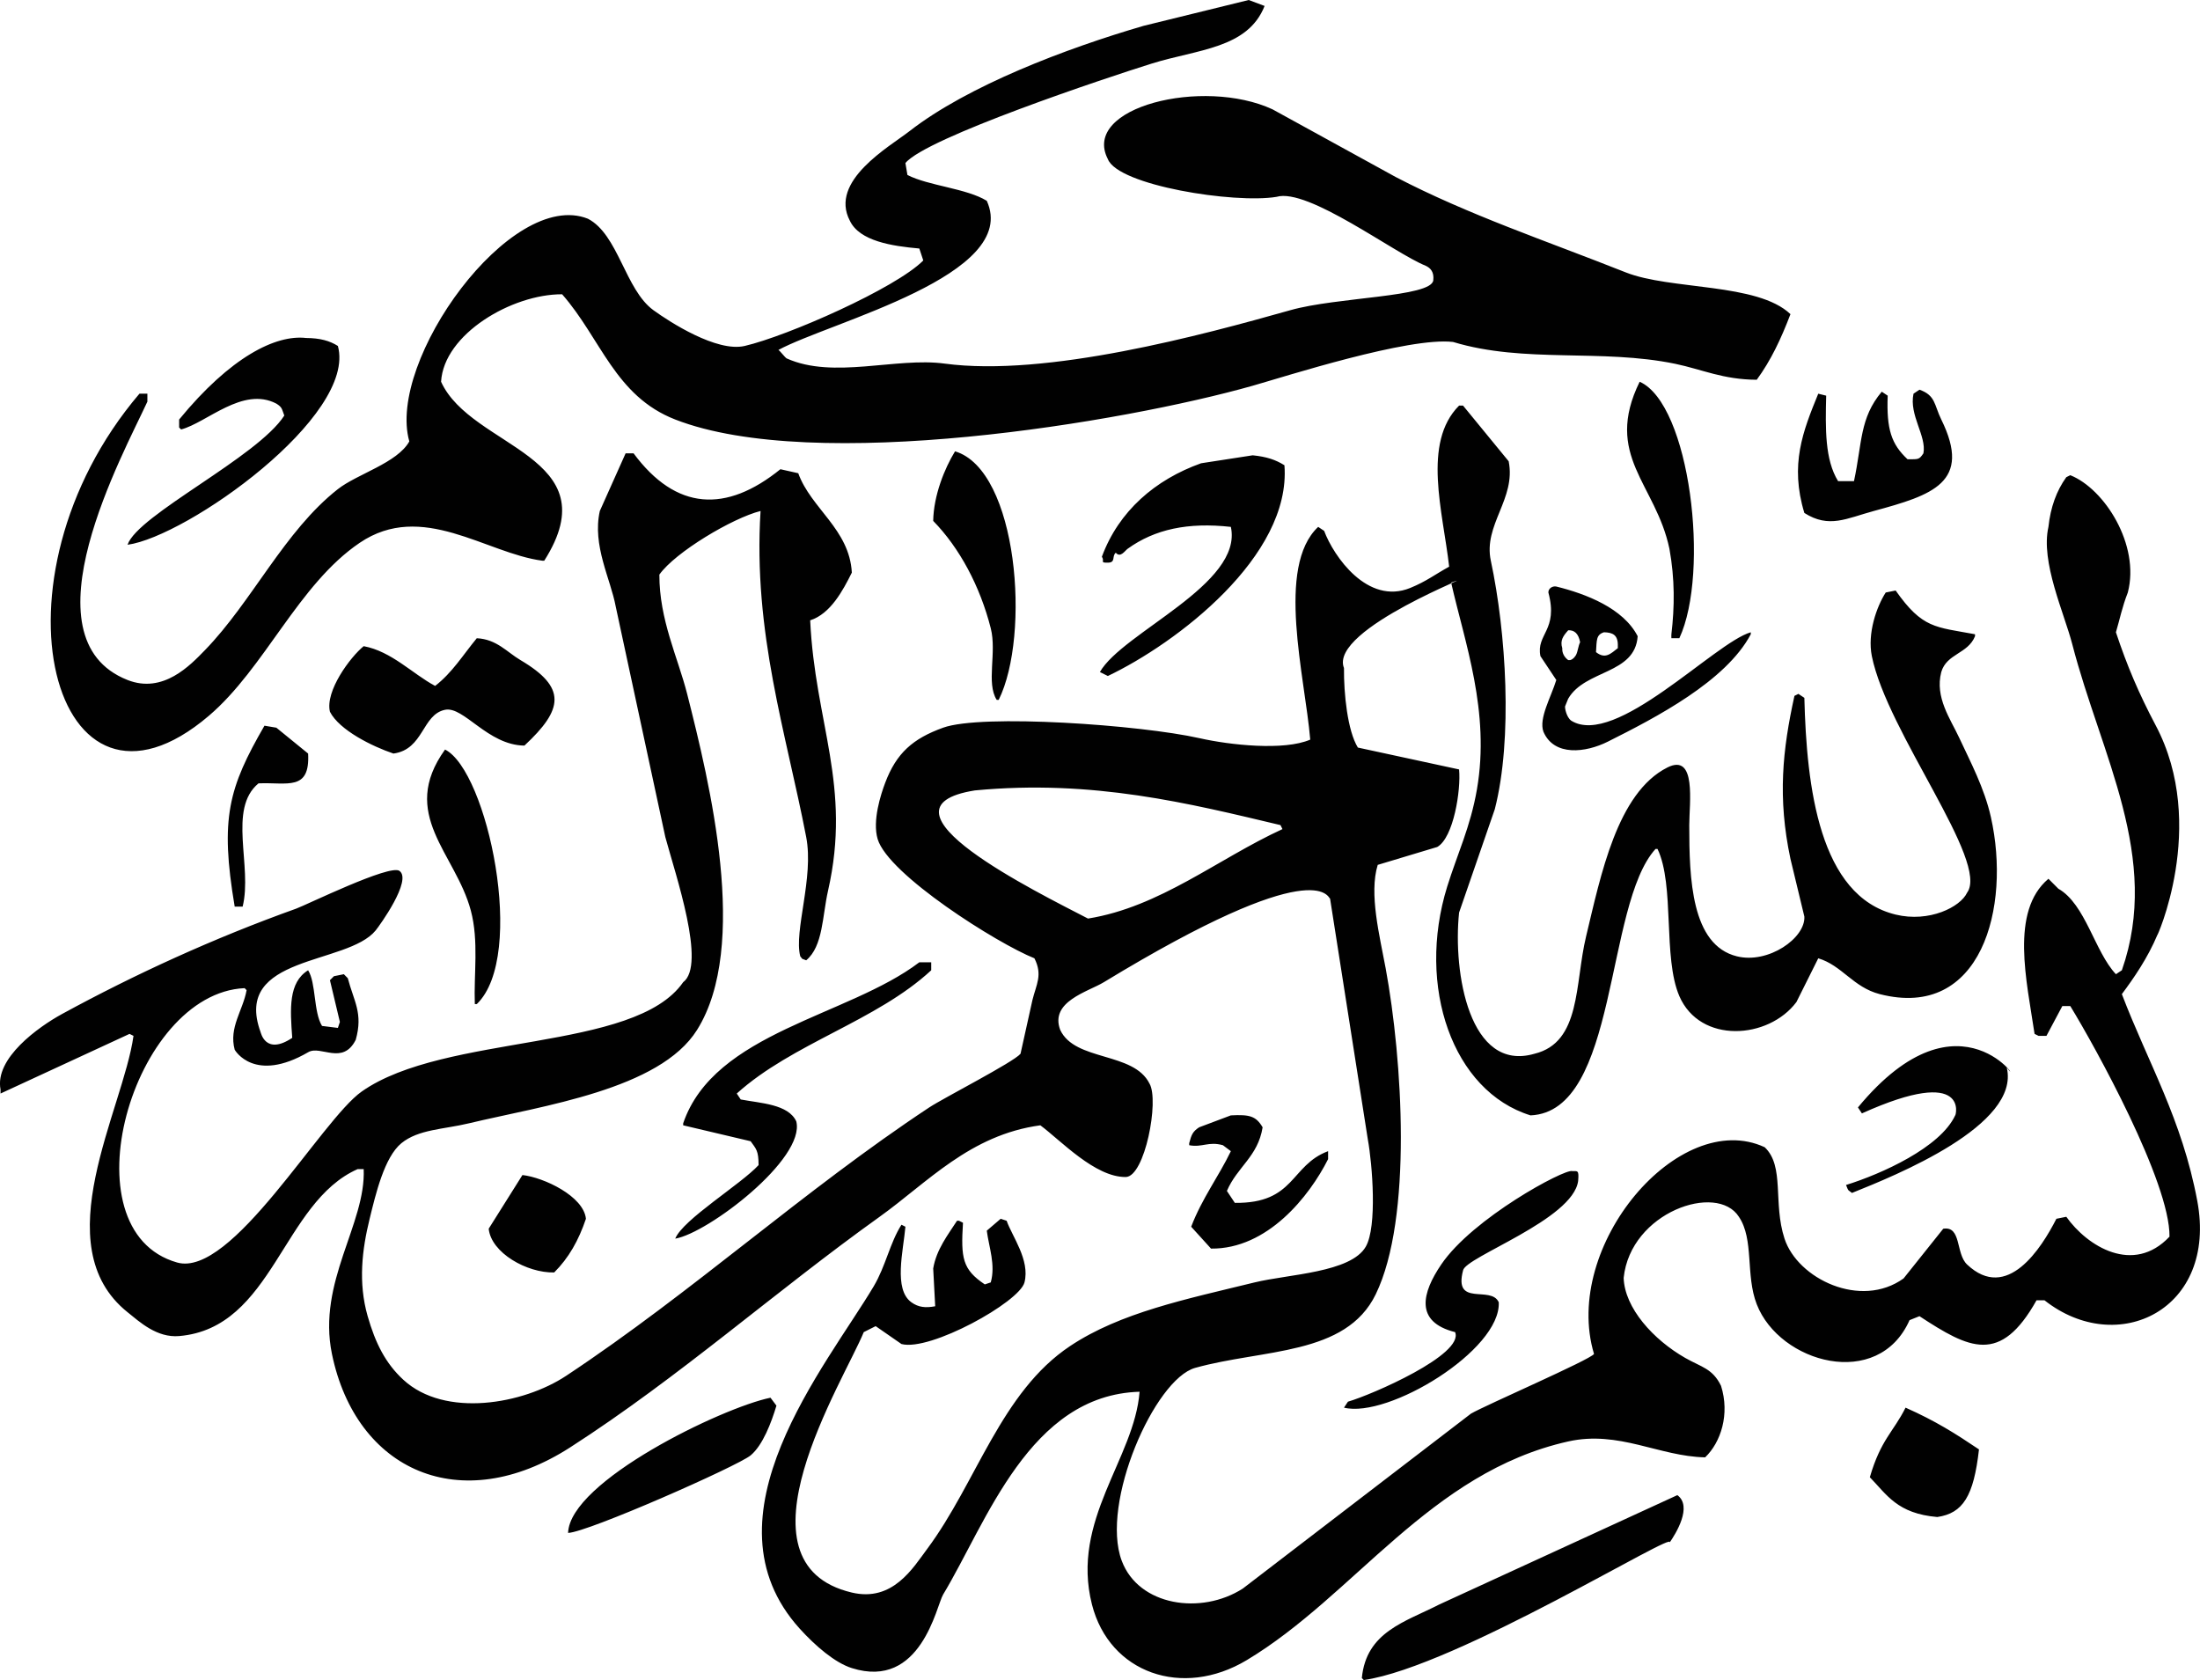 <?xml version="1.0" encoding="UTF-8"?> <svg xmlns="http://www.w3.org/2000/svg" xmlns:xlink="http://www.w3.org/1999/xlink" width="110px" height="84px"><path fill-rule="evenodd" fill="rgb(1, 1, 1)" d="M62.436,-0.000 C62.701,0.100 62.966,0.200 63.230,0.298 C62.383,2.436 59.874,2.462 57.575,3.182 C55.373,3.870 46.310,6.884 45.271,8.152 C45.304,8.351 45.337,8.549 45.371,8.748 C46.423,9.291 48.335,9.419 49.339,10.040 C51.028,13.758 41.528,16.087 38.921,17.496 C39.020,17.562 39.231,17.851 39.330,17.918 C41.669,18.972 44.797,17.851 47.231,18.179 C52.322,18.864 60.151,16.742 64.520,15.508 C66.863,14.845 71.559,14.859 71.664,14.017 C71.712,13.601 71.528,13.401 71.284,13.287 C69.705,12.655 65.391,9.376 63.825,9.842 C61.731,10.191 55.902,9.276 55.392,7.953 C54.049,5.352 60.165,3.861 63.627,5.467 C65.677,6.594 67.728,7.721 69.779,8.847 C73.418,10.742 77.255,12.019 81.288,13.619 C83.533,14.509 87.872,14.131 89.523,15.707 C89.054,16.938 88.543,18.026 87.837,18.987 C86.154,18.980 85.092,18.466 83.769,18.191 C80.059,17.422 76.224,18.178 72.656,17.098 C70.447,16.832 64.252,18.827 62.635,19.286 C56.161,21.119 40.742,23.693 33.762,20.975 C30.747,19.801 30.054,16.932 28.106,14.713 C25.600,14.702 22.190,16.702 22.054,19.086 C23.560,22.416 30.553,22.774 27.213,28.033 C27.180,28.033 27.147,28.033 27.114,28.033 C24.303,27.664 21.106,25.027 17.986,27.139 C14.920,29.213 13.245,33.399 10.445,35.786 C2.670,42.415 -0.940,28.973 6.972,19.684 C7.105,19.684 7.237,19.684 7.369,19.684 C7.369,19.816 7.369,19.948 7.369,20.081 C6.197,22.640 1.077,31.909 6.377,33.998 C8.158,34.700 9.512,33.262 10.247,32.506 C12.612,30.071 14.220,26.553 16.894,24.455 C17.858,23.698 19.865,23.148 20.466,22.069 C19.321,18.051 25.542,9.399 29.396,10.936 C30.915,11.723 31.256,14.478 32.670,15.508 C33.480,16.097 35.841,17.621 37.234,17.297 C39.376,16.799 44.785,14.414 46.164,13.023 C46.098,12.823 46.032,12.626 45.966,12.425 C44.606,12.305 42.973,12.056 42.493,11.035 C41.445,9.043 44.472,7.338 45.470,6.561 C48.396,4.282 53.310,2.420 57.178,1.292 C58.930,0.862 60.684,0.431 62.436,-0.000 ZM15.307,16.899 C16.008,16.904 16.485,17.039 16.894,17.297 C17.858,20.808 9.334,26.836 6.377,27.237 C6.885,25.738 12.880,22.858 14.215,20.776 C14.085,20.436 14.115,20.368 13.818,20.180 C12.138,19.302 10.343,21.133 9.056,21.472 C9.023,21.439 8.990,21.406 8.957,21.373 C8.957,21.239 8.957,21.107 8.957,20.975 C11.531,17.837 13.791,16.723 15.307,16.899 ZM81.983,19.086 C84.503,20.204 85.505,28.606 83.967,31.910 C83.835,31.910 83.703,31.910 83.570,31.910 C83.570,31.843 83.561,31.777 83.570,31.711 C83.731,30.334 83.746,28.959 83.471,27.436 C82.788,24.181 80.169,22.785 81.983,19.086 ZM95.973,19.484 C96.788,19.771 96.703,20.241 97.064,20.975 C98.618,24.129 96.614,24.753 93.691,25.548 C92.325,25.918 91.452,26.432 90.218,25.647 C89.482,23.228 90.145,21.559 90.913,19.684 C91.045,19.716 91.177,19.750 91.309,19.782 C91.269,21.430 91.240,22.978 91.905,24.057 C92.169,24.057 92.434,24.057 92.699,24.057 C93.113,22.131 92.978,20.906 94.088,19.584 C94.187,19.650 94.286,19.716 94.385,19.782 C94.320,21.464 94.569,22.206 95.377,22.962 C95.925,22.960 95.952,22.991 96.171,22.665 C96.336,21.795 95.446,20.762 95.675,19.684 C95.774,19.616 95.874,19.551 95.973,19.484 ZM56.979,69.584 C51.466,69.745 49.337,76.106 47.156,79.723 C46.820,80.282 46.057,84.496 42.592,83.401 C41.739,83.132 40.762,82.284 39.991,81.435 C34.938,75.859 41.323,68.285 43.684,64.315 C44.284,63.307 44.497,62.134 45.073,61.234 C45.139,61.267 45.205,61.300 45.271,61.333 C45.164,62.550 44.667,64.462 45.569,65.111 C45.926,65.369 46.285,65.398 46.760,65.310 C46.727,64.680 46.693,64.051 46.660,63.421 C46.821,62.464 47.404,61.731 47.851,61.035 C47.884,61.035 47.917,61.035 47.950,61.035 C48.016,61.068 48.082,61.101 48.149,61.134 C48.040,62.904 48.121,63.467 49.240,64.217 C49.339,64.184 49.439,64.150 49.538,64.117 C49.785,63.241 49.451,62.373 49.339,61.531 C49.571,61.333 49.802,61.134 50.034,60.936 C50.133,60.969 50.232,61.002 50.332,61.035 C50.605,61.818 51.509,62.999 51.224,64.117 C50.974,65.101 46.501,67.578 45.073,67.198 C44.643,66.900 44.213,66.603 43.783,66.304 C43.585,66.403 43.386,66.502 43.188,66.603 C42.192,69.043 36.408,78.165 42.592,79.624 C44.636,80.107 45.647,78.398 46.363,77.437 C48.830,74.122 50.049,69.600 53.507,67.298 C56.023,65.623 59.294,64.958 62.734,64.117 C64.423,63.704 67.542,63.632 68.290,62.328 C68.864,61.327 68.621,58.225 68.390,56.959 C67.761,52.951 67.133,48.941 66.504,44.931 C66.391,44.870 65.853,42.627 55.193,49.107 C54.407,49.585 52.477,50.071 53.011,51.493 C53.749,53.075 56.679,52.576 57.475,54.177 C57.971,55.015 57.243,58.840 56.285,58.848 C54.750,58.861 53.033,57.017 52.018,56.263 C48.498,56.737 46.357,59.137 43.981,60.836 C38.733,64.590 33.970,68.852 28.503,72.369 C23.039,75.882 17.804,73.543 16.597,67.695 C15.854,64.095 18.304,61.188 18.184,58.451 C18.085,58.451 17.986,58.451 17.886,58.451 C14.108,60.118 13.660,66.398 8.957,66.800 C7.842,66.896 6.979,66.090 6.377,65.607 C2.219,62.278 6.160,55.487 6.675,51.790 C6.609,51.758 6.542,51.724 6.476,51.692 C4.327,52.685 2.176,53.678 0.027,54.674 C0.027,54.608 0.027,54.540 0.027,54.474 C-0.279,52.908 1.934,51.335 3.103,50.697 C6.733,48.717 10.702,46.899 14.811,45.429 C15.320,45.246 19.484,43.200 19.970,43.540 C20.626,43.998 18.979,46.279 18.780,46.523 C17.354,48.265 11.628,47.741 13.025,51.592 C13.044,51.624 13.270,52.786 14.612,51.890 C14.504,50.441 14.416,49.119 15.406,48.511 C15.807,49.144 15.670,50.592 16.101,51.294 C16.365,51.327 16.630,51.360 16.894,51.393 C16.927,51.294 16.960,51.194 16.994,51.095 C16.828,50.399 16.663,49.704 16.497,49.008 C16.564,48.942 16.630,48.874 16.696,48.808 C16.861,48.775 17.027,48.741 17.192,48.708 C17.258,48.775 17.324,48.842 17.390,48.908 C17.692,50.062 18.163,50.656 17.787,51.989 C17.135,53.281 16.033,52.246 15.416,52.605 C12.726,54.171 11.759,52.526 11.735,52.485 C11.433,51.365 12.151,50.520 12.330,49.505 C12.297,49.471 12.264,49.438 12.231,49.405 C6.619,49.655 3.217,61.523 8.857,63.123 C11.589,63.897 16.066,55.992 18.085,54.574 C22.262,51.640 31.729,52.614 34.159,49.107 C35.321,48.239 33.787,43.773 33.266,41.850 C32.439,38.007 31.612,34.163 30.785,30.319 C30.530,28.943 29.604,27.273 29.991,25.548 C30.421,24.587 30.851,23.627 31.281,22.665 C31.414,22.665 31.546,22.665 31.678,22.665 C33.806,25.535 36.306,25.654 39.020,23.460 C39.318,23.527 39.616,23.592 39.913,23.660 C40.546,25.422 42.472,26.457 42.592,28.629 C42.148,29.518 41.530,30.688 40.509,31.015 C40.750,36.152 42.592,39.290 41.402,44.534 C41.112,45.811 41.155,47.308 40.310,48.013 C40.010,47.888 40.192,48.015 40.013,47.814 C39.685,46.549 40.703,43.886 40.310,41.850 C39.308,36.652 37.644,31.628 38.028,25.548 C36.623,25.902 33.763,27.606 32.968,28.729 C32.964,30.997 33.890,32.855 34.357,34.692 C35.488,39.149 37.479,47.302 34.853,51.493 C32.982,54.479 27.135,55.280 23.443,56.164 C22.183,56.467 20.923,56.460 20.069,57.158 C19.216,57.857 18.784,59.706 18.482,60.936 C18.104,62.474 17.901,64.125 18.383,65.806 C18.769,67.156 19.278,68.168 20.169,68.987 C22.249,70.902 26.159,70.209 28.305,68.789 C34.664,64.579 40.150,59.540 46.462,55.369 C47.187,54.890 50.678,53.107 51.026,52.685 C51.224,51.791 51.423,50.896 51.621,50.002 C51.819,49.204 52.141,48.746 51.721,47.913 C49.859,47.170 44.411,43.728 43.882,41.950 C43.610,41.033 44.043,39.712 44.257,39.145 C44.822,37.642 45.651,36.927 47.156,36.383 C49.089,35.684 57.017,36.241 59.978,36.908 C61.502,37.252 64.207,37.545 65.512,36.979 C65.246,33.823 63.783,28.340 65.909,26.343 C66.008,26.409 66.108,26.474 66.207,26.542 C66.679,27.807 68.374,30.267 70.512,29.396 C71.326,29.064 71.753,28.717 72.458,28.332 C72.149,25.602 71.095,22.140 72.954,20.279 C73.020,20.279 73.086,20.279 73.152,20.279 C73.913,21.207 74.674,22.134 75.434,23.063 C75.810,24.945 74.157,26.237 74.541,28.033 C75.306,31.608 75.644,36.935 74.740,40.458 C74.144,42.181 73.549,43.905 72.954,45.627 C72.639,48.639 73.474,53.631 76.724,52.685 C79.061,52.116 78.733,49.193 79.304,46.820 C80.038,43.770 80.857,39.633 83.372,38.371 C84.839,37.635 84.464,40.168 84.463,41.253 C84.462,43.928 84.562,47.250 86.845,47.814 C88.421,48.204 90.279,46.897 90.218,45.826 C89.987,44.866 89.755,43.905 89.523,42.943 C88.872,39.878 89.128,37.487 89.722,34.792 C89.788,34.759 89.854,34.725 89.920,34.692 C90.020,34.759 90.119,34.826 90.218,34.891 C90.329,39.354 90.965,44.800 94.782,45.727 C96.461,46.135 98.022,45.348 98.354,44.633 C99.483,43.088 94.357,36.607 93.592,32.806 C93.362,31.663 93.828,30.337 94.286,29.624 C94.451,29.590 94.617,29.557 94.782,29.524 C96.127,31.436 96.768,31.341 98.751,31.711 C98.751,31.744 98.751,31.777 98.751,31.810 C98.396,32.694 97.333,32.675 97.064,33.600 C96.733,34.864 97.527,35.955 97.957,36.880 C98.520,38.090 99.217,39.394 99.545,40.856 C100.556,45.363 99.071,51.009 93.988,49.704 C92.653,49.360 92.104,48.269 90.913,47.913 C90.549,48.643 90.185,49.372 89.821,50.100 C88.421,51.969 85.005,52.202 83.967,49.803 C83.135,47.876 83.745,44.265 82.876,42.446 C82.843,42.446 82.810,42.446 82.776,42.446 C80.227,45.250 80.927,55.579 76.526,55.766 C72.632,54.562 70.814,49.323 72.358,44.334 C72.867,42.694 73.522,41.347 73.847,39.465 C74.518,35.574 73.233,32.121 72.557,29.127 C74.412,28.478 66.412,31.432 67.199,33.400 C67.187,34.678 67.376,36.535 67.893,37.376 C69.580,37.742 71.267,38.106 72.954,38.470 C73.054,39.496 72.680,41.881 71.862,42.347 C70.870,42.645 69.878,42.943 68.886,43.242 C68.443,44.685 68.983,46.788 69.283,48.411 C70.122,52.965 70.635,60.909 68.786,64.713 C67.292,67.788 63.152,67.441 59.757,68.391 C57.733,68.958 55.007,75.149 56.086,78.033 C56.935,80.303 60.067,80.755 62.139,79.425 C65.942,76.510 69.746,73.592 73.549,70.678 C74.314,70.237 79.504,67.988 79.701,67.695 C78.079,62.295 83.956,55.376 88.234,57.358 C89.244,58.312 88.640,60.138 89.226,61.929 C89.882,63.936 93.037,65.460 95.179,63.918 C95.840,63.090 96.502,62.261 97.163,61.433 C98.082,61.285 97.776,62.676 98.354,63.222 C100.354,65.113 102.067,62.415 102.819,60.936 C102.984,60.902 103.150,60.869 103.315,60.836 C104.362,62.314 106.666,63.749 108.475,61.830 C108.509,59.125 104.768,52.348 103.514,50.300 C103.381,50.300 103.249,50.300 103.117,50.300 C102.852,50.796 102.587,51.294 102.323,51.790 C102.191,51.790 102.058,51.790 101.926,51.790 C101.860,51.758 101.794,51.724 101.728,51.692 C101.338,49.058 100.490,45.564 102.422,43.937 C102.587,44.103 102.753,44.268 102.918,44.434 C104.274,45.202 104.736,47.587 105.796,48.708 C105.895,48.643 105.994,48.576 106.093,48.511 C108.066,42.877 105.046,37.754 103.613,32.208 C103.213,30.660 102.021,28.097 102.422,26.343 C102.526,25.369 102.824,24.540 103.315,23.858 C103.381,23.825 103.447,23.792 103.514,23.759 C105.222,24.436 107.011,27.241 106.391,29.624 C106.096,30.382 105.994,30.948 105.796,31.612 C106.358,33.302 106.942,34.670 107.773,36.245 C110.456,41.280 107.732,47.103 107.879,46.721 C107.381,47.909 106.689,48.903 106.093,49.704 C107.411,53.154 109.100,55.959 109.864,60.042 C110.882,65.481 105.874,67.892 102.224,65.011 C102.091,65.011 101.959,65.011 101.827,65.011 C100.015,68.243 98.471,67.442 95.973,65.806 C95.807,65.873 95.642,65.939 95.477,66.005 C93.912,69.531 88.980,68.154 87.837,65.210 C87.268,63.748 87.712,61.970 86.944,60.836 C85.852,59.117 81.525,60.600 81.183,63.891 C81.231,65.399 82.668,66.984 84.265,67.895 C85.073,68.355 85.626,68.419 86.051,69.286 C86.501,70.711 86.041,72.115 85.257,72.864 C82.956,72.818 80.940,71.504 78.411,72.069 C71.496,73.616 67.728,79.771 62.337,83.003 C59.117,84.935 55.469,83.646 54.598,80.221 C53.524,75.998 56.721,72.933 56.979,69.584 ZM47.752,22.565 C50.899,23.506 51.535,31.766 49.935,34.991 C49.902,34.991 49.869,34.991 49.835,34.991 C49.298,34.143 49.848,32.634 49.538,31.412 C49.005,29.312 47.976,27.389 46.660,26.044 C46.681,24.776 47.224,23.425 47.752,22.565 ZM62.635,22.764 C63.332,22.835 63.784,22.986 64.222,23.262 C64.572,27.819 58.802,32.175 55.392,33.798 C55.259,33.733 55.127,33.666 54.995,33.600 C56.121,31.618 62.170,29.210 61.543,26.343 C59.401,26.105 57.740,26.458 56.384,27.436 C56.239,27.541 56.021,27.907 55.789,27.635 C55.580,27.806 55.803,28.130 55.392,28.132 C54.971,28.135 55.251,28.074 55.094,27.835 C55.936,25.556 57.757,23.981 60.055,23.162 C60.915,23.030 61.775,22.897 62.635,22.764 ZM77.815,29.325 C79.300,29.692 81.165,30.408 81.884,31.810 C81.749,33.729 79.255,33.470 78.408,34.936 C78.394,34.959 78.267,35.293 78.254,35.316 C78.238,35.408 78.325,35.861 78.563,36.033 C80.775,37.403 85.726,32.137 87.539,31.612 C87.539,31.644 87.539,31.678 87.539,31.711 C86.298,34.059 82.795,35.877 80.395,37.079 C79.278,37.638 77.703,37.826 77.171,36.583 C76.930,35.916 77.551,34.858 77.815,33.998 C77.551,33.600 77.286,33.202 77.022,32.806 C76.795,31.692 77.928,31.528 77.419,29.624 C77.413,29.420 77.626,29.287 77.815,29.325 ZM78.411,31.512 C78.164,31.789 77.992,32.018 78.113,32.407 C78.098,32.663 78.231,32.874 78.411,33.003 C78.444,33.003 78.477,33.003 78.510,33.003 C78.657,32.962 78.734,32.851 78.800,32.751 C78.900,32.552 78.907,32.307 79.006,32.109 C78.923,31.667 78.712,31.498 78.411,31.512 ZM80.197,31.612 C79.799,31.740 79.840,32.007 79.800,32.605 C80.267,32.973 80.535,32.681 80.891,32.407 C80.891,32.375 80.891,32.340 80.891,32.307 C80.910,31.745 80.639,31.622 80.197,31.612 ZM23.840,31.910 C24.837,31.960 25.346,32.604 26.023,33.003 C28.351,34.376 28.170,35.467 26.221,37.278 C24.385,37.258 23.188,35.296 22.252,35.488 C21.096,35.725 21.195,37.468 19.672,37.676 C18.620,37.321 16.973,36.513 16.497,35.587 C16.248,34.551 17.518,32.846 18.184,32.307 C19.577,32.565 20.624,33.689 21.756,34.294 C22.608,33.639 23.161,32.732 23.840,31.910 ZM13.223,36.283 C13.422,36.317 13.620,36.349 13.818,36.383 C14.348,36.814 14.877,37.245 15.406,37.676 C15.507,39.576 14.362,39.103 12.925,39.166 C11.374,40.450 12.633,43.306 12.132,45.329 C11.999,45.329 11.867,45.329 11.735,45.329 C10.988,40.904 11.435,39.382 13.223,36.283 ZM22.252,37.476 C24.363,38.527 26.347,47.790 23.840,50.201 C23.807,50.201 23.774,50.201 23.741,50.201 C23.685,48.721 23.948,47.052 23.542,45.528 C22.776,42.652 19.922,40.719 22.252,37.476 ZM48.744,39.519 C43.241,40.396 51.896,44.624 54.400,45.926 C58.005,45.347 60.882,42.943 64.123,41.453 C64.090,41.387 64.057,41.320 64.024,41.253 C59.478,40.173 54.658,38.957 48.744,39.519 ZM45.966,48.112 C46.164,48.112 46.363,48.112 46.561,48.112 C46.561,48.245 46.561,48.377 46.561,48.511 C43.823,51.048 39.624,52.161 36.838,54.674 C36.904,54.773 36.970,54.872 37.036,54.971 C38.044,55.161 39.413,55.206 39.814,56.065 C40.284,57.938 35.400,61.654 33.762,61.929 C34.142,60.976 37.053,59.207 37.929,58.252 C37.928,57.522 37.805,57.446 37.532,57.059 C36.408,56.794 35.283,56.528 34.159,56.263 C34.159,56.231 34.159,56.197 34.159,56.164 C35.709,51.604 42.420,50.812 45.966,48.112 ZM100.339,53.381 C101.028,56.266 94.756,58.777 92.599,59.644 C92.359,59.453 92.439,59.579 92.302,59.246 C94.065,58.698 97.012,57.377 97.759,55.766 C97.780,55.831 98.537,53.215 93.095,55.667 C93.029,55.568 92.963,55.469 92.897,55.369 C98.096,49.077 101.306,54.637 100.339,53.381 ZM61.543,55.766 C62.485,55.716 62.801,55.803 63.131,56.363 C62.895,57.830 61.864,58.333 61.345,59.544 C61.477,59.743 61.610,59.941 61.742,60.141 C64.764,60.176 64.508,58.263 66.405,57.556 C66.405,57.689 66.405,57.821 66.405,57.954 C65.469,59.814 63.374,62.457 60.551,62.427 C60.220,62.063 59.890,61.698 59.559,61.333 C60.107,59.903 60.930,58.829 61.543,57.556 C61.411,57.456 61.279,57.358 61.146,57.258 C60.421,57.054 60.114,57.382 59.460,57.258 C59.460,57.224 59.460,57.192 59.460,57.158 C59.571,56.732 59.635,56.576 59.956,56.363 C60.485,56.164 61.014,55.966 61.543,55.766 ZM78.609,58.551 C78.877,58.555 78.957,58.488 78.907,59.047 C78.649,60.982 73.257,62.845 73.152,63.521 C72.671,65.371 74.554,64.247 74.938,65.111 C75.053,67.506 69.404,70.929 67.199,70.379 C67.265,70.279 67.331,70.180 67.397,70.081 C68.591,69.736 73.221,67.723 72.755,66.603 C70.708,66.089 71.110,64.624 72.061,63.222 C73.634,60.901 78.232,58.431 78.609,58.551 ZM26.122,58.749 C27.191,58.870 29.179,59.804 29.297,60.936 C28.927,62.027 28.436,62.894 27.709,63.620 C26.348,63.650 24.557,62.639 24.435,61.433 C24.997,60.538 25.560,59.643 26.122,58.749 ZM28.404,76.642 C28.493,74.059 36.084,70.386 38.524,69.882 C38.624,70.015 38.723,70.147 38.822,70.279 C38.569,71.122 38.141,72.258 37.532,72.765 C36.889,73.300 29.362,76.621 28.404,76.642 ZM95.278,70.379 C96.784,71.048 97.767,71.672 98.949,72.467 C98.685,74.803 98.150,75.657 96.866,75.847 C94.862,75.677 94.338,74.726 93.492,73.858 C94.043,71.968 94.669,71.597 95.278,70.379 ZM83.868,74.753 C84.636,75.317 83.794,76.678 83.471,77.139 C84.007,76.371 72.801,83.338 68.191,83.998 C68.158,83.965 68.125,83.932 68.092,83.898 C68.312,81.583 70.262,81.092 71.962,80.221 C75.930,78.397 79.900,76.575 83.868,74.753 Z"></path></svg> 